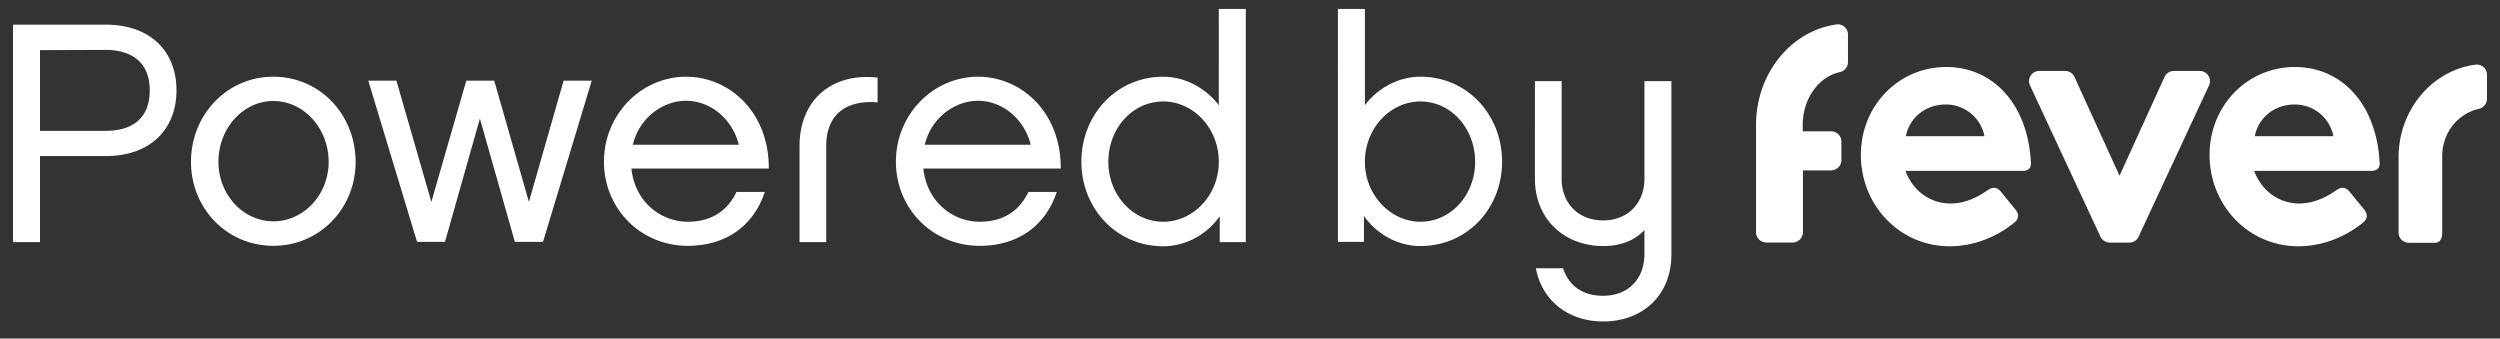 <svg xmlns="http://www.w3.org/2000/svg" width="96" height="13" fill="none"><rect width="100%" height="100%" fill="#333333" stroke="none"/><path fill="#fff" d="M92.105 6.028v2.905c0 .213.18.39.396.39h1c.216 0 .28-.186.28-.408V5.966c.017-.924.647-1.616 1.404-1.785a.4.4 0 0 0 .315-.382v-.933a.39.39 0 0 0-.45-.382c-1.657.222-2.936 1.724-2.945 3.544Zm-10.715.72 1.728-3.793a.394.394 0 0 1 .36-.23h.991a.39.39 0 0 1 .36.55l-2.71 5.818a.386.386 0 0 1-.36.222h-.739a.401.401 0 0 1-.36-.222l-2.71-5.818a.39.39 0 0 1 .36-.55h.99c.154 0 .298.088.36.23l1.73 3.793Zm-3.71-.187h-4.512c.324.853 1.036 1.253 1.73 1.253.576 0 1.08-.258 1.458-.533.18-.107.333-.098.477.08l.567.693c.145.186.117.364-.053.497-.829.666-1.73.906-2.477.906-1.945 0-3.413-1.599-3.413-3.509 0-1.891 1.45-3.375 3.278-3.375 1.783 0 3.125 1.404 3.25 3.642.028.23-.098.346-.305.346ZM76.203 5.23a1.504 1.504 0 0 0-1.495-1.217c-.765 0-1.387.506-1.522 1.217h3.017ZM91.07 6.561h-4.512c.324.853 1.036 1.253 1.73 1.253.576 0 1.08-.258 1.458-.533.18-.107.333-.098.477.08l.567.693c.145.186.118.364-.053.497-.829.666-1.73.906-2.477.906-1.945 0-3.413-1.599-3.413-3.509 0-1.891 1.45-3.375 3.278-3.375 1.783 0 3.125 1.404 3.25 3.642.028.23-.098.346-.305.346ZM89.602 5.23a1.504 1.504 0 0 0-1.495-1.217c-.765 0-1.387.506-1.522 1.217h3.017Zm-20.378-.178v-.248c0-1.013.612-1.857 1.423-2.034a.392.392 0 0 0 .315-.382V1.32a.387.387 0 0 0-.441-.382c-1.73.24-3.08 1.865-3.089 3.837v4.148c0 .213.18.39.396.39h1.009a.397.397 0 0 0 .396-.39v-2.38h1.08a.397.397 0 0 0 .397-.391v-.72c0-.213-.18-.39-.396-.39h-1.09v.008ZM1.536 9.297H.5V.947h3.557c1.747 0 2.72 1.049 2.72 2.523 0 1.466-.973 2.523-2.72 2.523H1.536v3.304Zm0-7.372v3.1h2.52c.991 0 1.694-.453 1.694-1.555 0-1.092-.712-1.554-1.693-1.554l-2.521.009Zm12.12 4.29c0 1.776-1.369 3.224-3.16 3.224C8.711 9.44 7.334 8 7.334 6.215c0-1.803 1.377-3.269 3.16-3.269 1.801 0 3.16 1.466 3.16 3.269Zm-1.036 0c0-1.288-.954-2.336-2.125-2.336-1.161 0-2.107 1.048-2.107 2.336 0 1.261.955 2.283 2.107 2.283 1.17 0 2.125-1.022 2.125-2.283Zm7.69 1.537 1.333-4.655h1.08l-1.872 6.191h-1.08l-1.343-4.734-1.341 4.734h-1.072l-1.873-6.19h1.08l1.342 4.654 1.342-4.655h1.072l1.332 4.655Zm9.06-.382c-.442 1.323-1.514 2.07-2.963 2.07-1.801 0-3.215-1.422-3.215-3.234 0-1.794 1.414-3.26 3.16-3.26 1.622 0 3.18 1.324 3.17 3.527h-5.276c.135 1.287 1.134 2.042 2.17 2.042.891 0 1.521-.417 1.864-1.145h1.09Zm-1-1.812c-.253-1.013-1.108-1.688-2.026-1.688-.865 0-1.783.622-2.045 1.688h4.07Zm5.33-2.576v.95c-1.206-.106-1.972.471-1.972 1.661v3.704h-1.026V5.62c0-1.883 1.35-2.834 2.998-2.638Zm6.88 4.388c-.441 1.323-1.513 2.07-2.962 2.07-1.801 0-3.215-1.422-3.215-3.234 0-1.794 1.414-3.26 3.16-3.26 1.621 0 3.18 1.324 3.17 3.527h-5.277c.136 1.287 1.135 2.042 2.17 2.042.892 0 1.522-.417 1.864-1.145h1.09Zm-1-1.812c-.252-1.013-1.107-1.688-2.026-1.688-.864 0-1.782.622-2.044 1.688h4.07Zm8.258 3.74h-1v-.996c-.44.64-1.242 1.155-2.17 1.155-1.8 0-3.142-1.457-3.142-3.25 0-1.795 1.341-3.26 3.142-3.26.9 0 1.684.497 2.134 1.092V.344h1.036v8.953Zm-3.17-5.401c-1.18 0-2.107 1.03-2.107 2.318 0 1.261.928 2.3 2.107 2.3 1.162 0 2.134-1.03 2.134-2.3 0-1.288-.972-2.318-2.134-2.318Zm9.878 5.551c-.927 0-1.728-.515-2.17-1.155v.995h-1V.344h1.036v3.695c.45-.604 1.234-1.093 2.134-1.093 1.801 0 3.134 1.466 3.134 3.26 0 1.794-1.333 3.242-3.134 3.242Zm0-5.551c-1.161 0-2.134 1.03-2.134 2.318 0 1.261.973 2.3 2.134 2.3 1.171 0 2.099-1.03 2.099-2.3 0-1.288-.928-2.318-2.099-2.318Zm9.636-.79v6.652c0 1.625-1.144 2.585-2.62 2.585-1.316 0-2.342-.773-2.585-2.043h1.044c.216.657.73 1.057 1.54 1.057.964 0 1.585-.649 1.585-1.599v-.924c-.378.4-.9.613-1.585.613-1.477 0-2.62-1.021-2.62-2.585V3.115h1.026v3.748c0 .924.622 1.6 1.594 1.6.964 0 1.585-.676 1.585-1.6V3.115h1.035v-.009Z"/></svg>